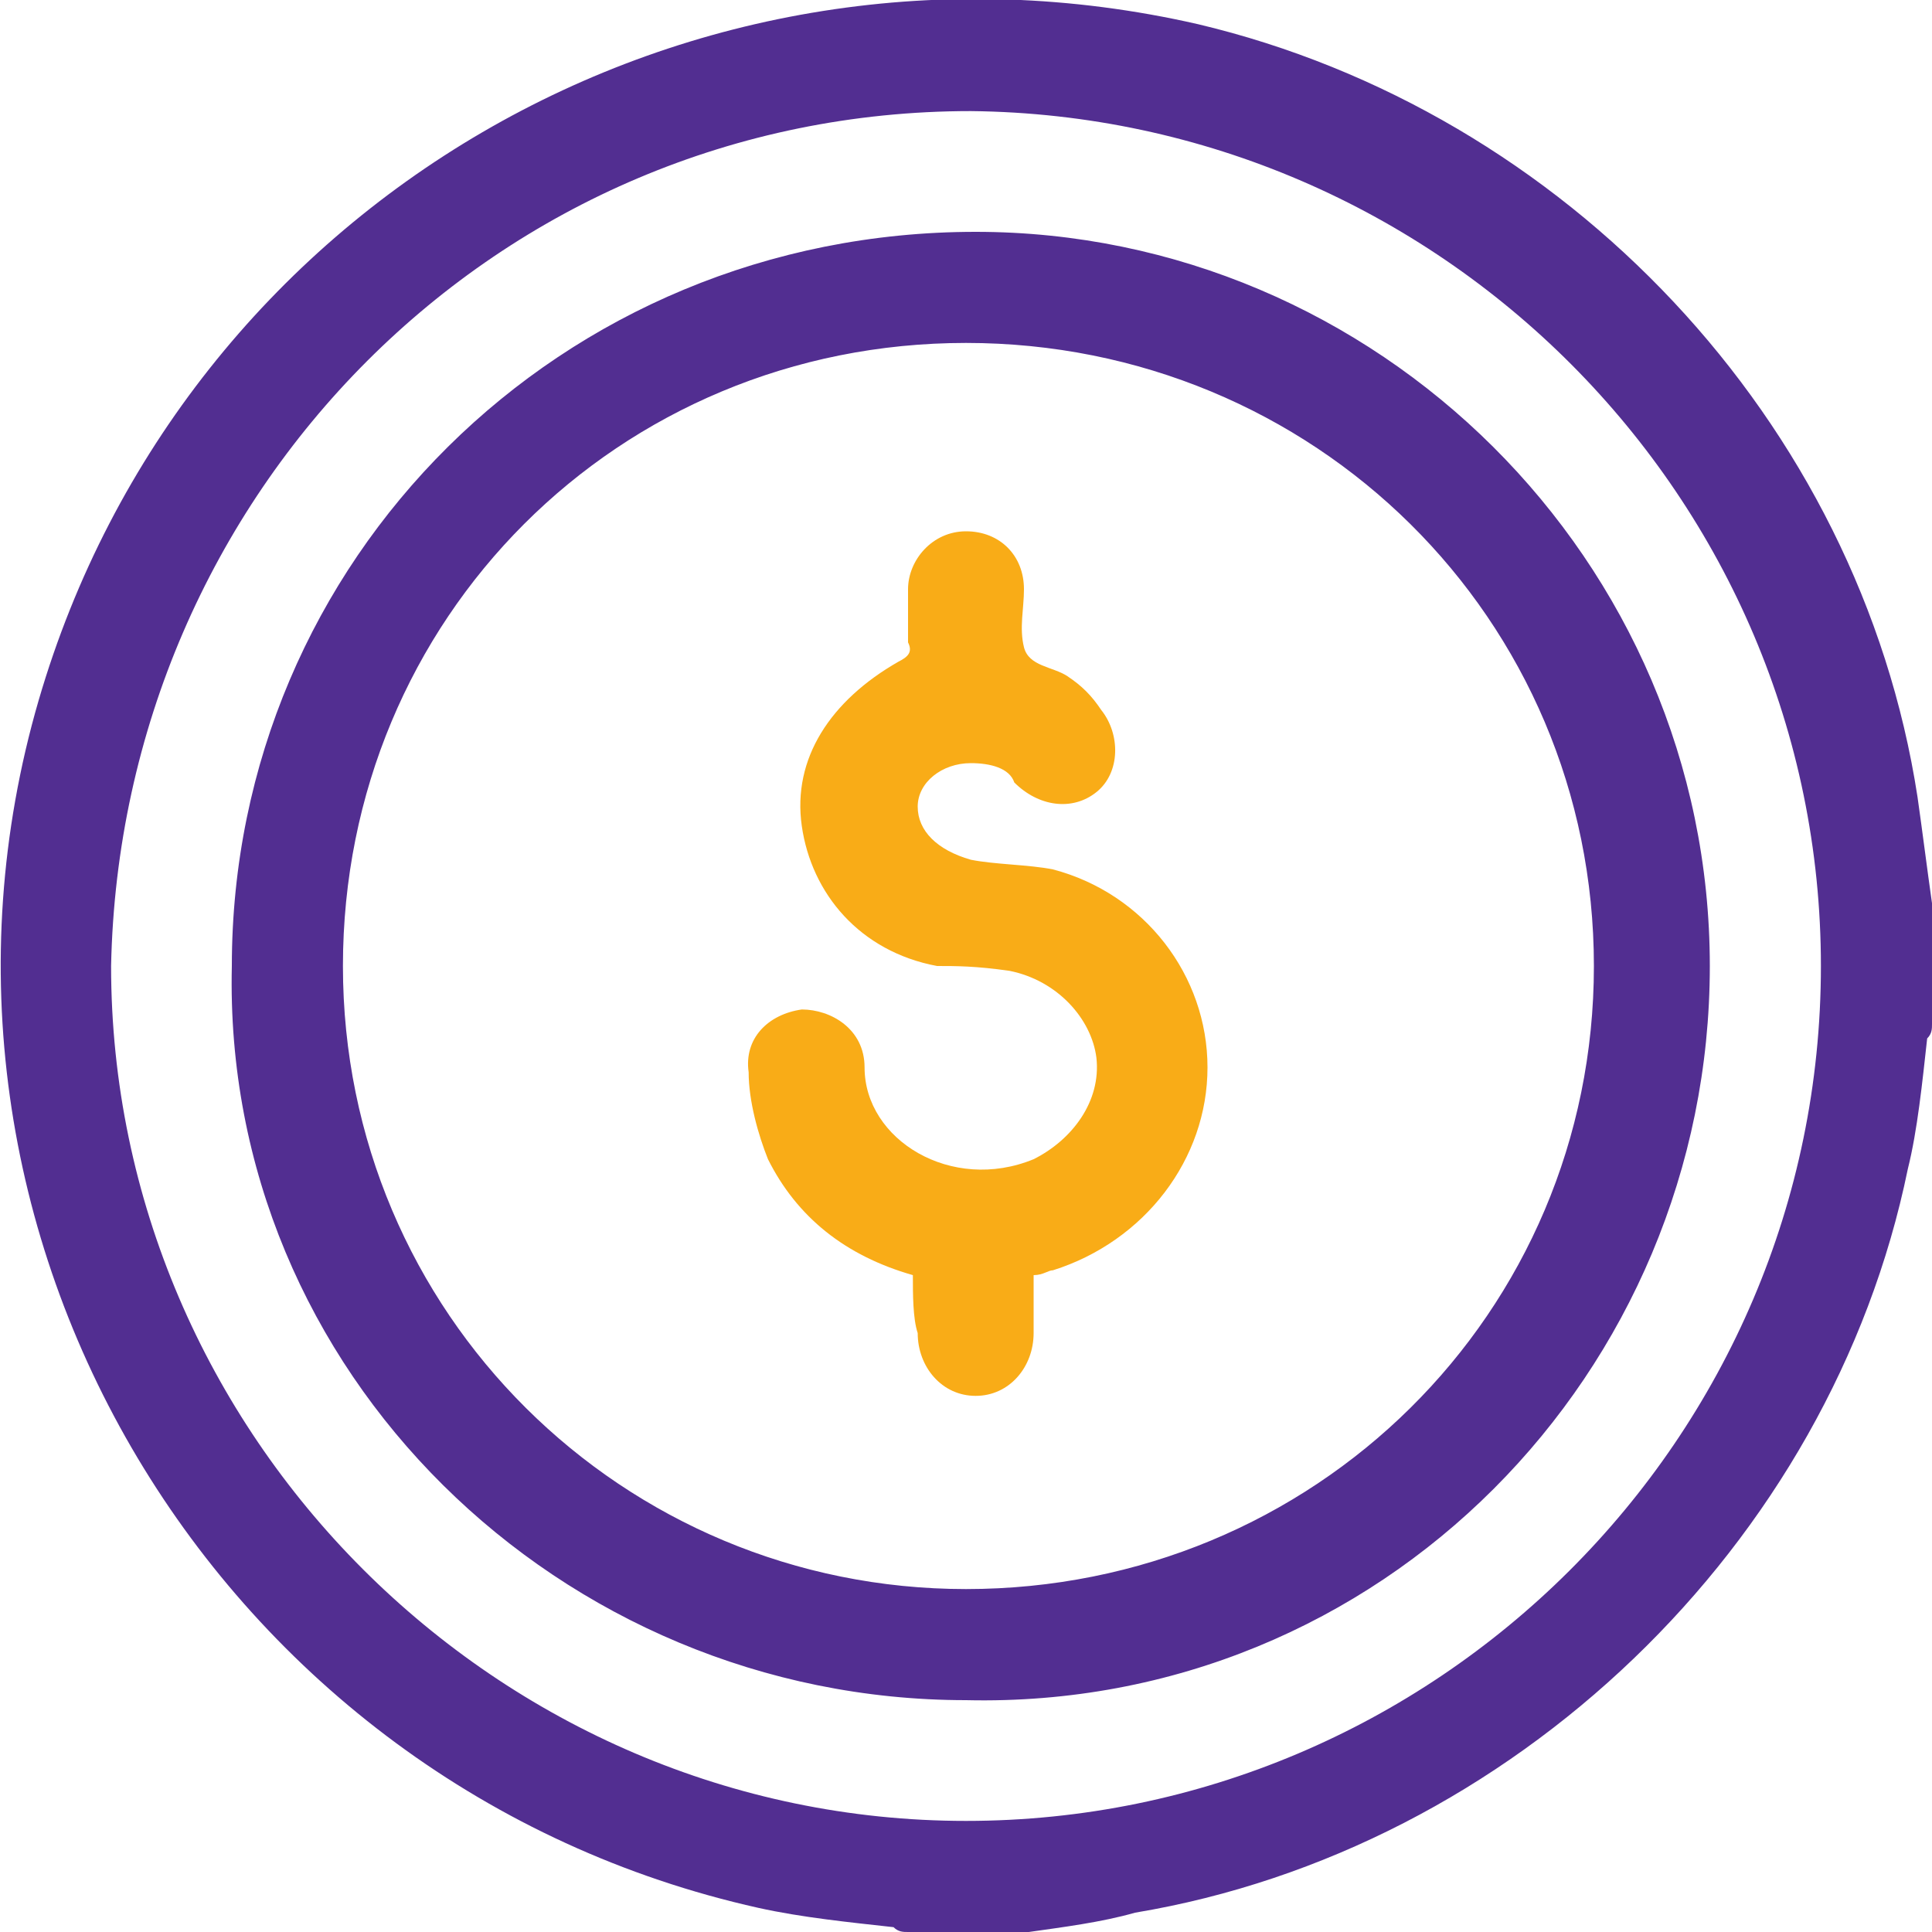 <?xml version="1.0" encoding="utf-8"?>
<!-- Generator: Adobe Illustrator 24.2.1, SVG Export Plug-In . SVG Version: 6.00 Build 0)  -->
<svg version="1.1" id="Capa_1" xmlns="http://www.w3.org/2000/svg" xmlns:xlink="http://www.w3.org/1999/xlink" x="0px" y="0px"
	 viewBox="0 0 40 40" style="enable-background:new 0 0 40 40;" xml:space="preserve">
<style type="text/css">
	.st0{fill:#522E91;}
	.st1{fill:#F9AC17;}
</style>
<path class="st0" d="M21.3,40h-2.5c-0.1,0-0.2,0-0.3-0.1c-0.9-0.1-1.9-0.2-2.8-0.4C4.5,37-2.4,25.5,0.8,14.5c3-10.3,13.5-16.4,24-14
	c7.6,1.8,13.7,8.2,14.9,16c0.1,0.7,0.2,1.5,0.3,2.2v2.5c0,0.1,0,0.2-0.1,0.3c-0.1,0.9-0.2,1.9-0.4,2.7c-1.6,7.8-8.2,14.1-16,15.4
	C22.8,39.8,22,39.9,21.3,40 M20,37.7c9.7,0,17.7-7.9,17.7-17.7c0-9.7-7.9-17.6-17.6-17.7C10.3,2.3,2.5,10.2,2.3,20
	C2.3,29.7,10.3,37.7,20,37.7 M35.4,20c0,8.4-6.8,15.4-15.4,15.2c-8.4,0-15.4-6.8-15.2-15.2c0-8.4,6.8-15.2,15.4-15.2
	C28.5,4.8,35.4,11.6,35.4,20 M20,32.9C27.2,32.9,33,27.2,33,20S27.2,7.1,20,7.1S7.1,12.8,7.1,20S12.9,32.9,20,32.9"/>
<path class="st1" d="M18.9,26.4c-1.4-0.4-2.4-1.2-3-2.4c-0.2-0.5-0.4-1.2-0.4-1.8c-0.1-0.7,0.4-1.2,1.1-1.3c0.6,0,1.3,0.4,1.3,1.2
	c0,1.5,1.8,2.6,3.5,1.9c0.8-0.4,1.4-1.2,1.3-2.1c-0.1-0.8-0.8-1.6-1.8-1.8C20.2,20,19.8,20,19.4,20c-1.6-0.3-2.6-1.5-2.8-2.9
	c-0.2-1.4,0.6-2.6,2-3.4c0.2-0.1,0.3-0.2,0.2-0.4c0-0.3,0-0.6,0-1.1c0-0.6,0.5-1.2,1.2-1.2s1.2,0.5,1.2,1.2c0,0.4-0.1,0.8,0,1.2
	s0.6,0.4,0.9,0.6c0.3,0.2,0.5,0.4,0.7,0.7c0.4,0.5,0.4,1.3-0.1,1.7s-1.2,0.3-1.7-0.2c-0.1-0.3-0.5-0.4-0.9-0.4
	c-0.6,0-1.1,0.4-1.1,0.9s0.4,0.9,1.1,1.1c0.5,0.1,1.2,0.1,1.7,0.2c1.9,0.5,3.2,2.2,3.2,4.1s-1.3,3.6-3.2,4.2c-0.1,0-0.2,0.1-0.4,0.1
	c0,0.4,0,0.7,0,1.2c0,0.7-0.5,1.3-1.2,1.3S19,28.3,19,27.6C18.9,27.3,18.9,26.8,18.9,26.4"/>
</svg>
